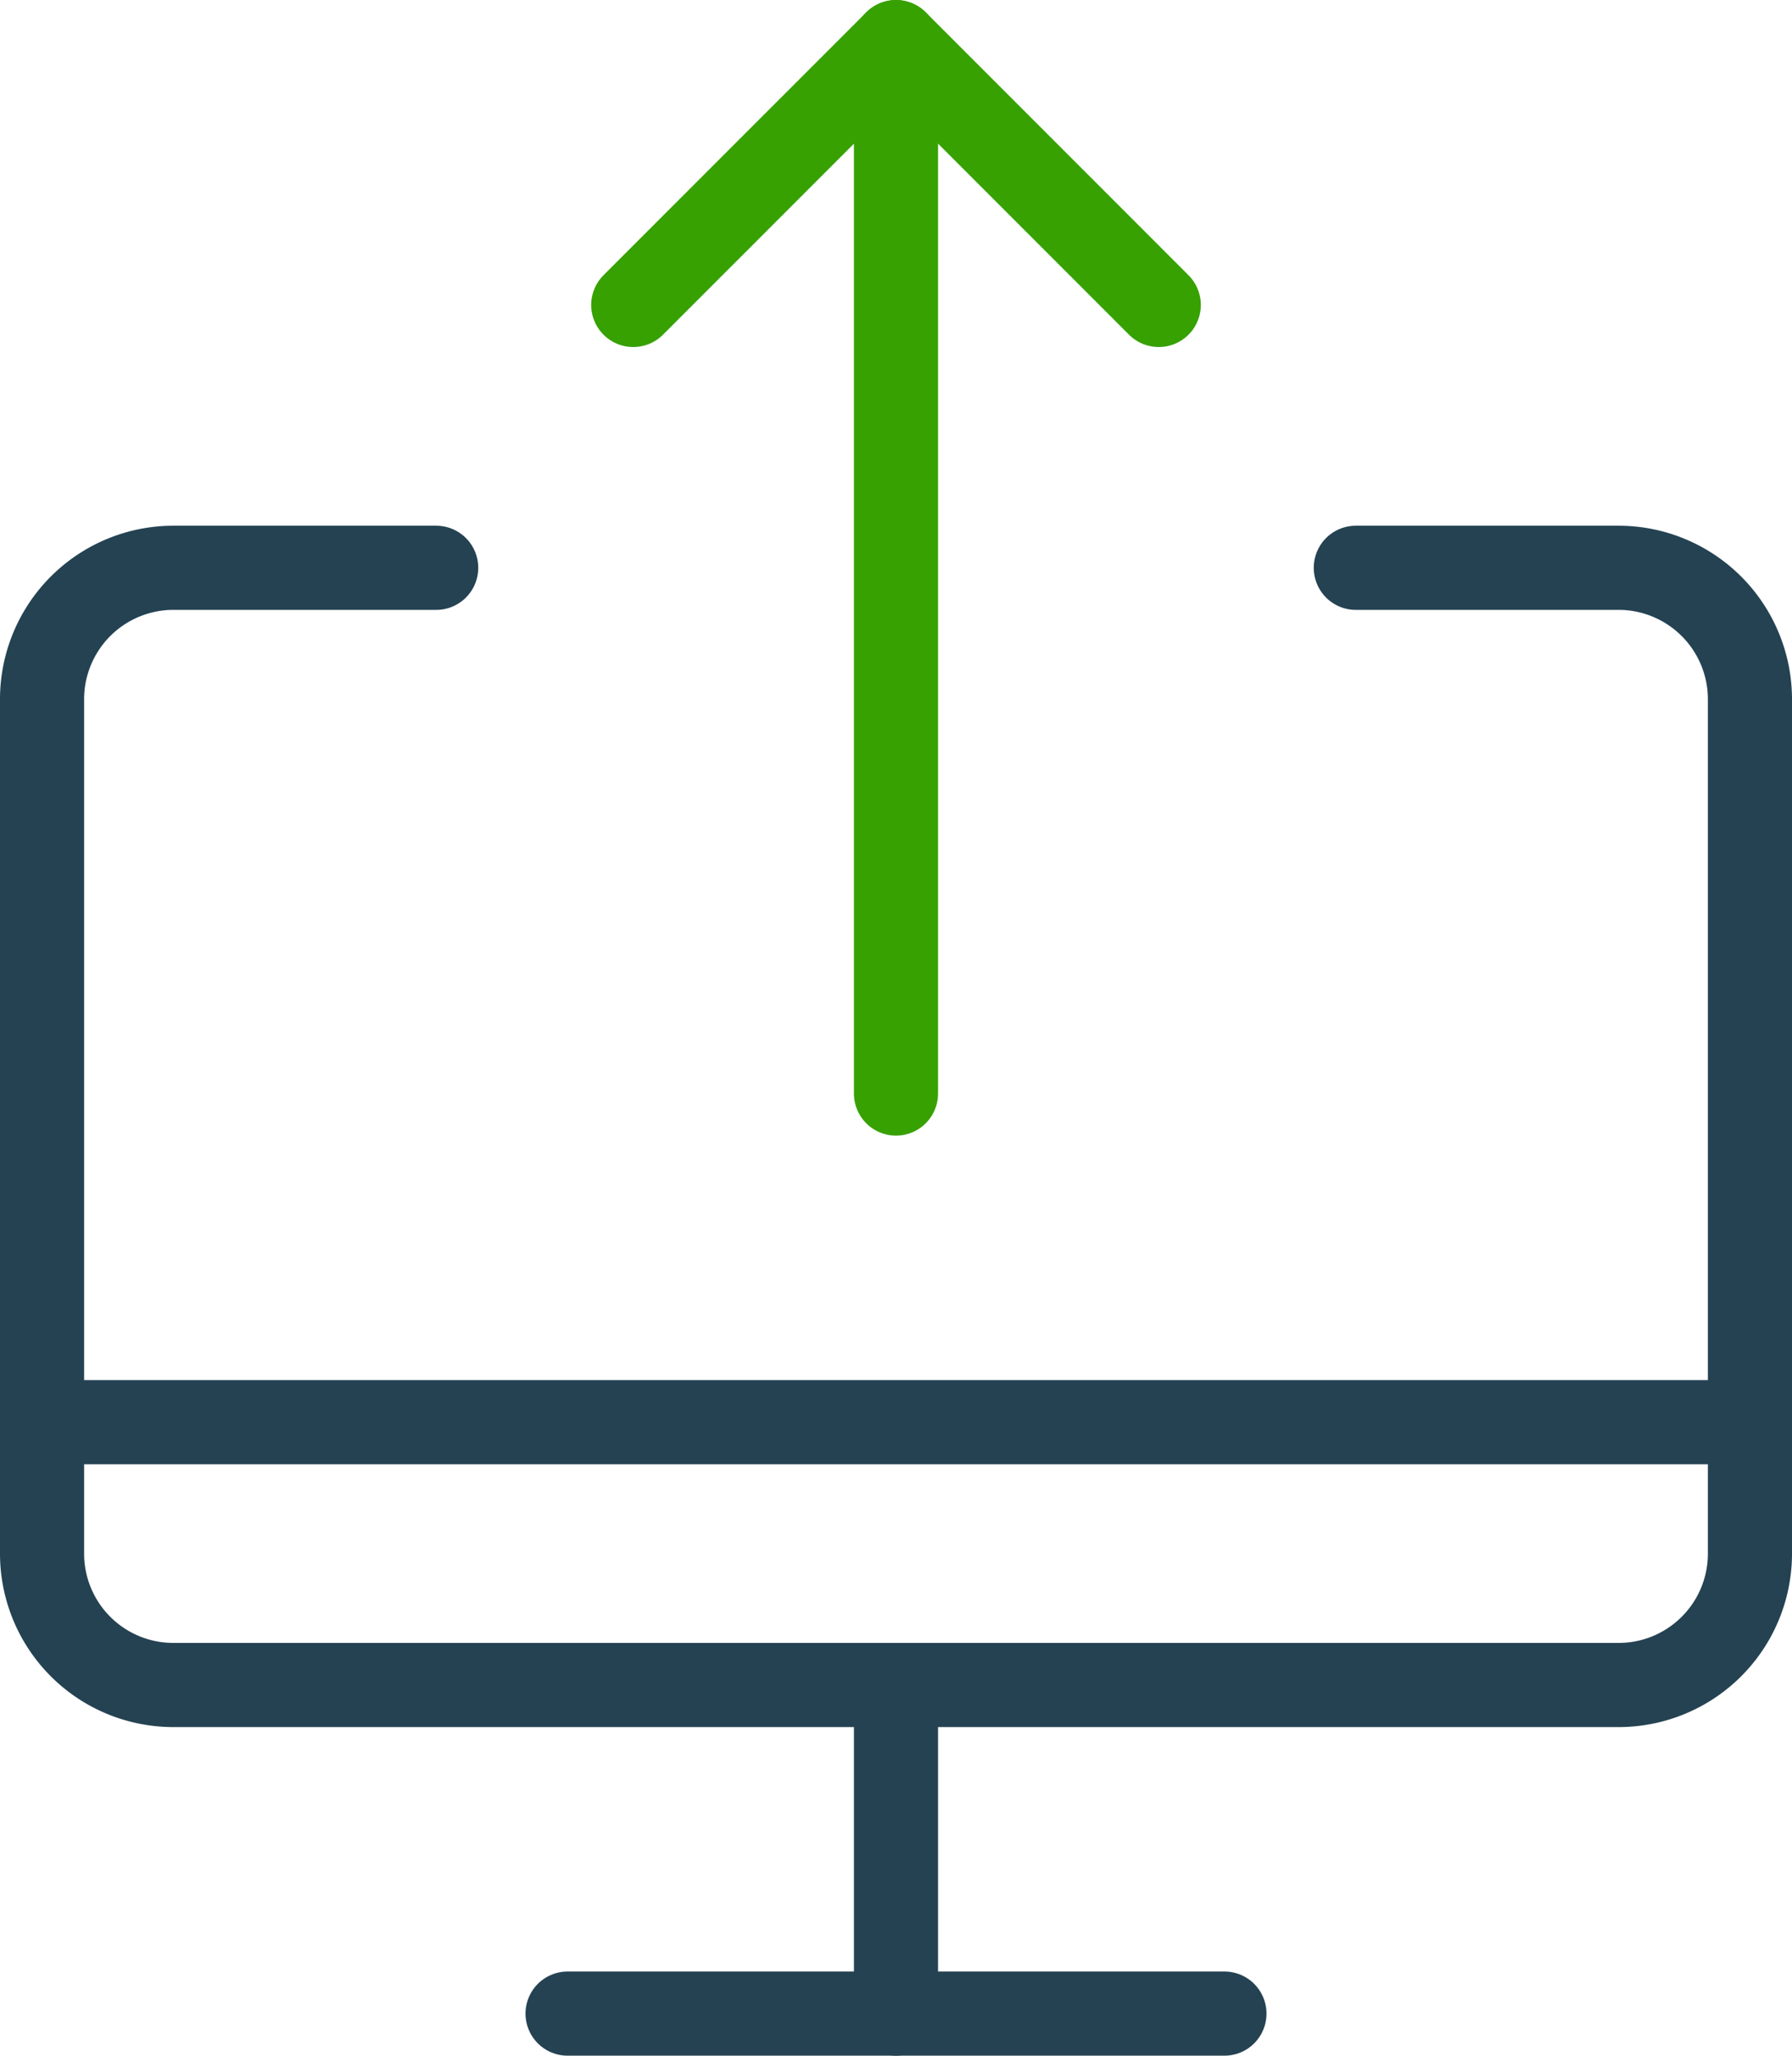 <svg xmlns="http://www.w3.org/2000/svg" width="74.567" height="85.5" viewBox="0 0 74.567 85.5">
  <g id="Group_906" data-name="Group 906" transform="translate(-411.5 -266.623)">
    <path id="Path_595" data-name="Path 595" d="M429.65,274.373H418.717a5.466,5.466,0,0,0-5.467,5.467v35.533a5.464,5.464,0,0,0,5.467,5.467H478.85a5.466,5.466,0,0,0,5.467-5.467V279.84a5.469,5.469,0,0,0-5.467-5.467H467.917" transform="translate(0 15.866)" fill="none" stroke="#244252" stroke-linecap="round" stroke-linejoin="round" stroke-width="3.5"/>
    <line id="Line_265" data-name="Line 265" y2="13.667" transform="translate(448.783 336.706)" fill="none" stroke="#244252" stroke-linecap="round" stroke-linejoin="round" stroke-width="3.5"/>
    <line id="Line_266" data-name="Line 266" x2="27.333" transform="translate(435.117 350.373)" fill="none" stroke="#244252" stroke-linecap="round" stroke-linejoin="round" stroke-width="3.5"/>
    <line id="Line_267" data-name="Line 267" x2="71.067" transform="translate(413.25 325.773)" fill="none" stroke="#244252" stroke-linecap="round" stroke-linejoin="round" stroke-width="3.5"/>
    <path id="Path_596" data-name="Path 596" d="M441.867,279.307l-10.933-10.933L420,279.307" transform="translate(17.85 0)" fill="none" stroke="#36a100" stroke-linecap="round" stroke-linejoin="round" stroke-width="3.5"/>
    <line id="Line_268" data-name="Line 268" y2="43.733" transform="translate(448.783 268.373)" fill="none" stroke="#36a100" stroke-linecap="round" stroke-linejoin="round" stroke-width="3.5"/>
  </g>
</svg>
